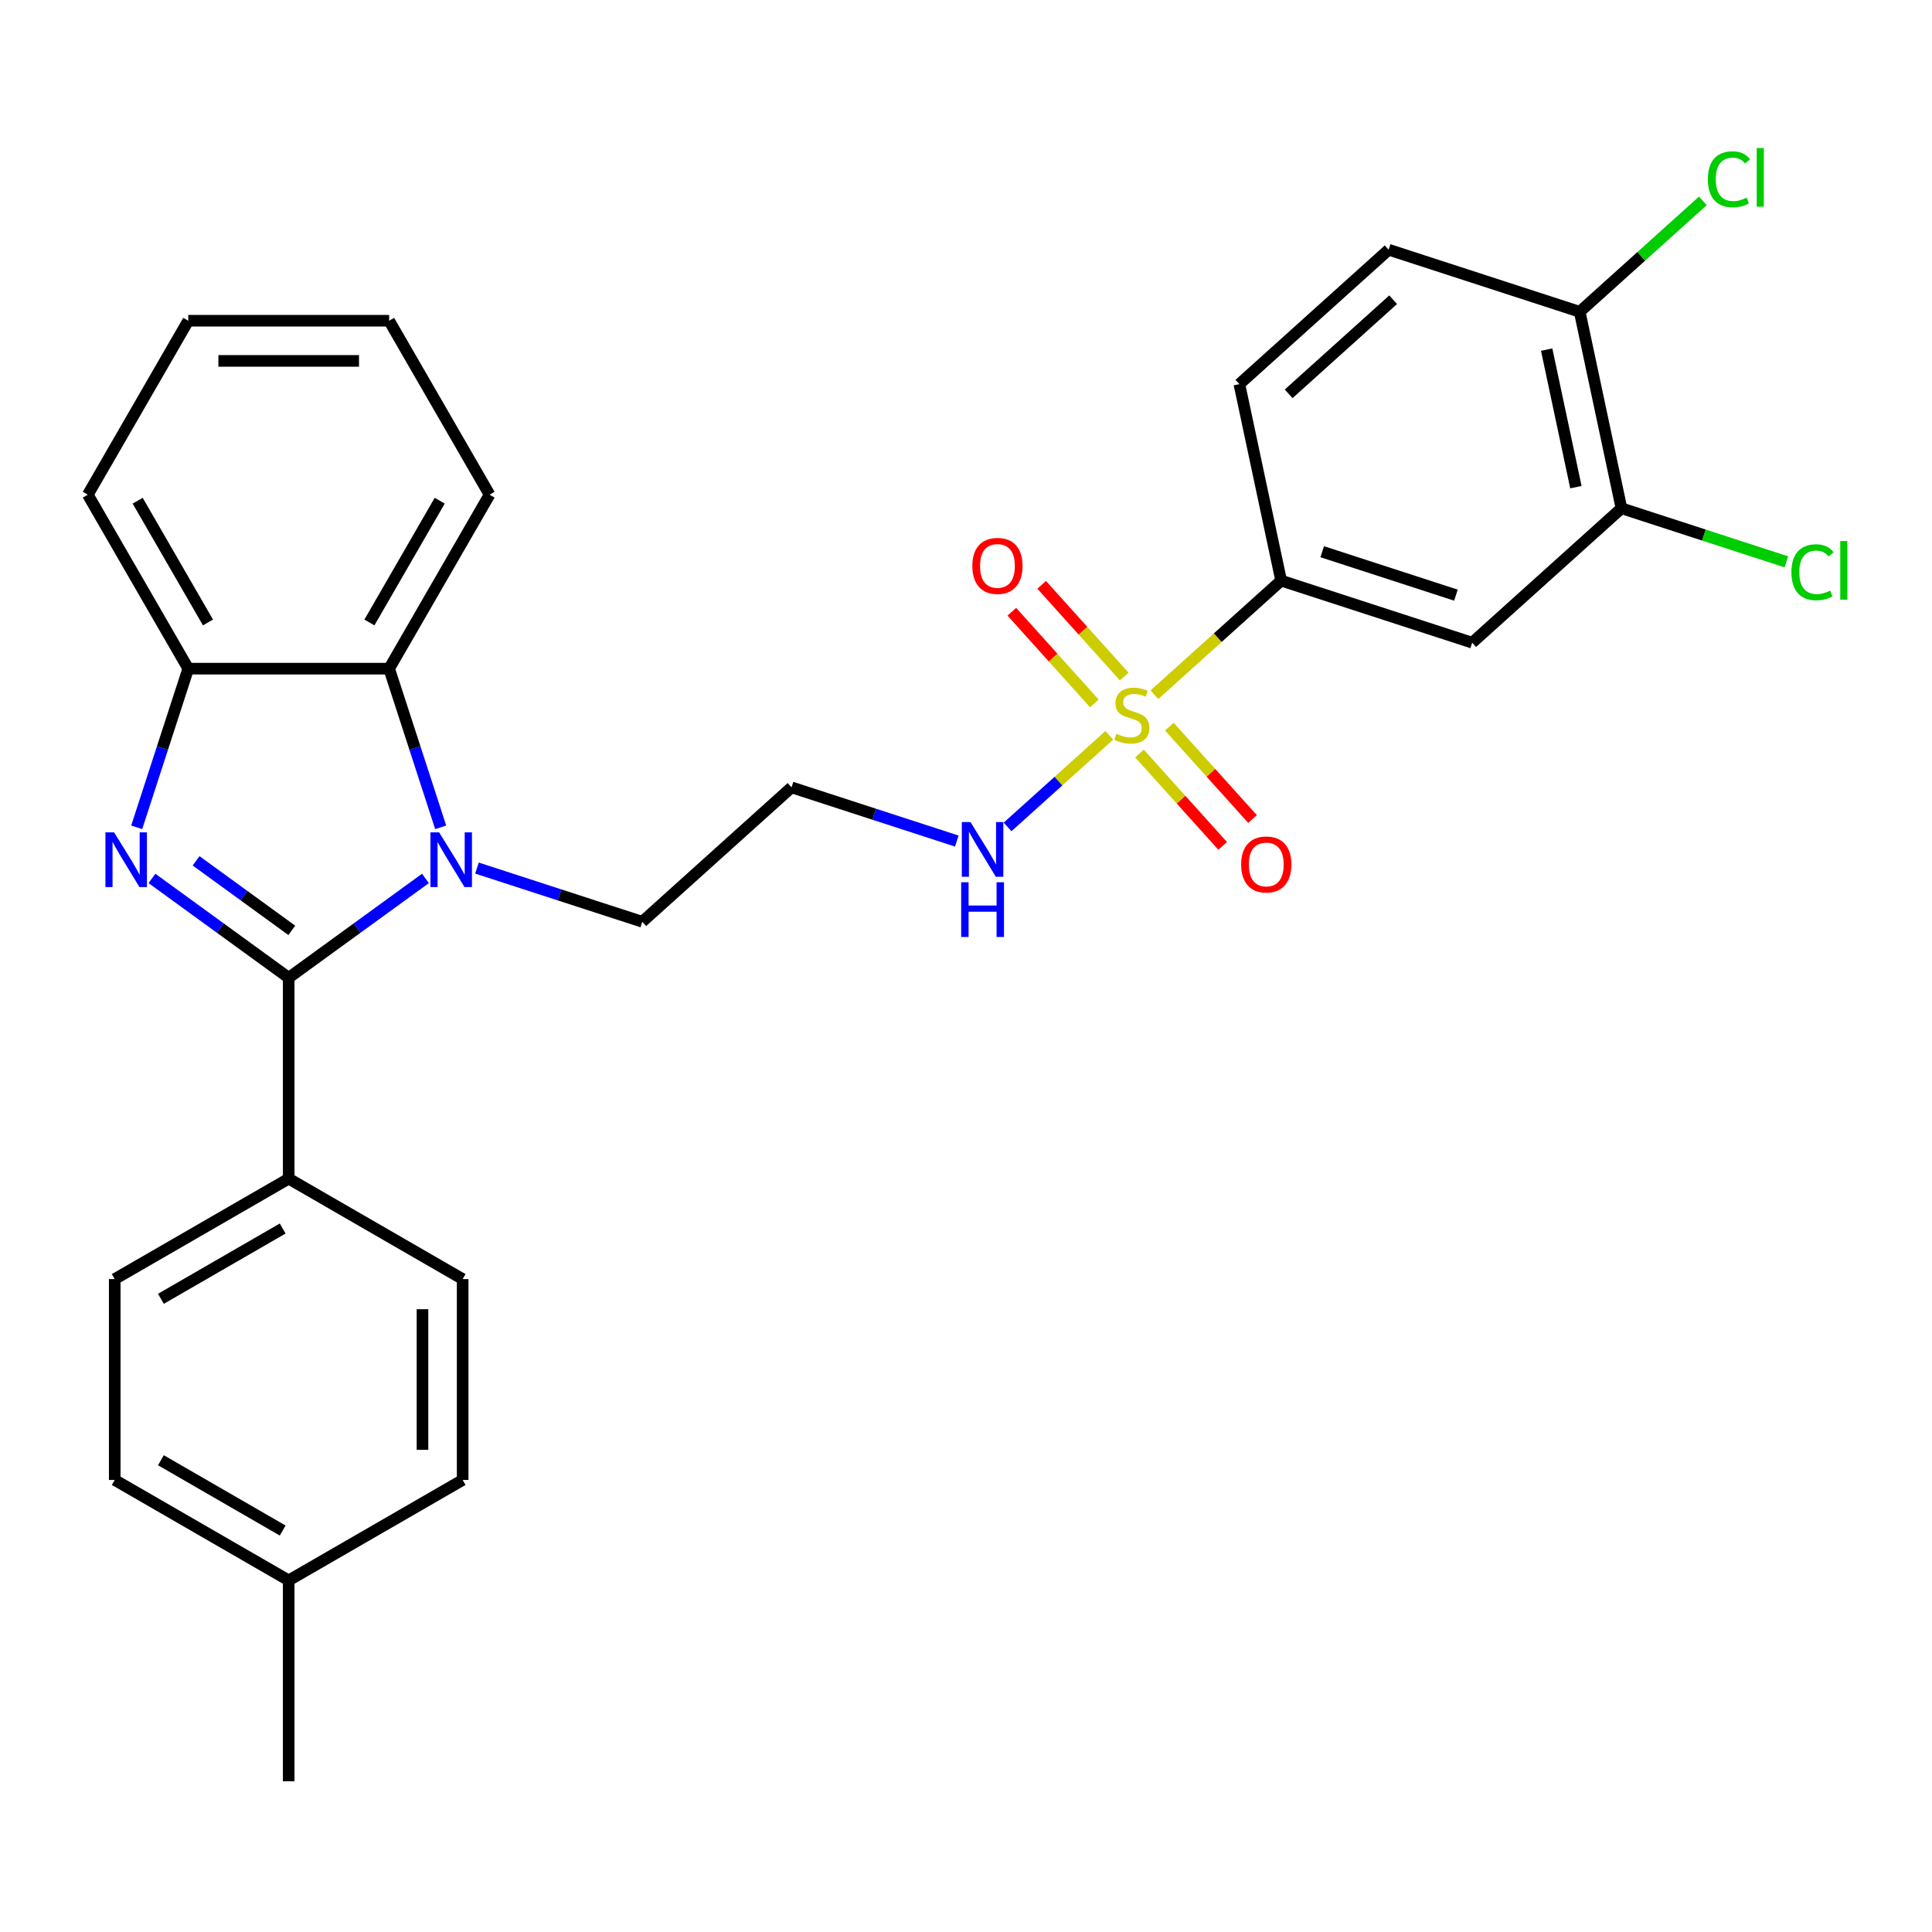 <?xml version='1.0' encoding='iso-8859-1'?>
<svg version='1.1' baseProfile='full'
              xmlns='http://www.w3.org/2000/svg'
                      xmlns:rdkit='http://www.rdkit.org/xml'
                      xmlns:xlink='http://www.w3.org/1999/xlink'
                  xml:space='preserve'
width='1000px' height='1000px' viewBox='0 0 1000 1000'>
<!-- END OF HEADER -->
<rect style='opacity:1.0;fill:#FFFFFF;stroke:none' width='1000' height='1000' x='0' y='0'> </rect>
<path class='bond-0' d='M 149.428,506.094 L 114.039,480.383' style='fill:none;fill-rule:evenodd;stroke:#000000;stroke-width:6px;stroke-linecap:butt;stroke-linejoin:miter;stroke-opacity:1' />
<path class='bond-0' d='M 114.039,480.383 L 78.651,454.671' style='fill:none;fill-rule:evenodd;stroke:#0000FF;stroke-width:6px;stroke-linecap:butt;stroke-linejoin:miter;stroke-opacity:1' />
<path class='bond-0' d='M 151.034,481.557 L 126.262,463.559' style='fill:none;fill-rule:evenodd;stroke:#000000;stroke-width:6px;stroke-linecap:butt;stroke-linejoin:miter;stroke-opacity:1' />
<path class='bond-0' d='M 126.262,463.559 L 101.49,445.562' style='fill:none;fill-rule:evenodd;stroke:#0000FF;stroke-width:6px;stroke-linecap:butt;stroke-linejoin:miter;stroke-opacity:1' />
<path class='bond-1' d='M 149.428,506.094 L 184.816,480.383' style='fill:none;fill-rule:evenodd;stroke:#000000;stroke-width:6px;stroke-linecap:butt;stroke-linejoin:miter;stroke-opacity:1' />
<path class='bond-1' d='M 184.816,480.383 L 220.205,454.671' style='fill:none;fill-rule:evenodd;stroke:#0000FF;stroke-width:6px;stroke-linecap:butt;stroke-linejoin:miter;stroke-opacity:1' />
<path class='bond-7' d='M 149.428,506.094 L 149.428,610.067' style='fill:none;fill-rule:evenodd;stroke:#000000;stroke-width:6px;stroke-linecap:butt;stroke-linejoin:miter;stroke-opacity:1' />
<path class='bond-4' d='M 70.757,428.221 L 84.099,387.158' style='fill:none;fill-rule:evenodd;stroke:#0000FF;stroke-width:6px;stroke-linecap:butt;stroke-linejoin:miter;stroke-opacity:1' />
<path class='bond-4' d='M 84.099,387.158 L 97.441,346.095' style='fill:none;fill-rule:evenodd;stroke:#000000;stroke-width:6px;stroke-linecap:butt;stroke-linejoin:miter;stroke-opacity:1' />
<path class='bond-3' d='M 228.099,428.221 L 214.757,387.158' style='fill:none;fill-rule:evenodd;stroke:#0000FF;stroke-width:6px;stroke-linecap:butt;stroke-linejoin:miter;stroke-opacity:1' />
<path class='bond-3' d='M 214.757,387.158 L 201.414,346.095' style='fill:none;fill-rule:evenodd;stroke:#000000;stroke-width:6px;stroke-linecap:butt;stroke-linejoin:miter;stroke-opacity:1' />
<path class='bond-15' d='M 246.883,449.314 L 289.656,463.212' style='fill:none;fill-rule:evenodd;stroke:#0000FF;stroke-width:6px;stroke-linecap:butt;stroke-linejoin:miter;stroke-opacity:1' />
<path class='bond-15' d='M 289.656,463.212 L 332.428,477.109' style='fill:none;fill-rule:evenodd;stroke:#000000;stroke-width:6px;stroke-linecap:butt;stroke-linejoin:miter;stroke-opacity:1' />
<path class='bond-2' d='M 574.168,380.612 L 547.847,404.311' style='fill:none;fill-rule:evenodd;stroke:#CCCC00;stroke-width:6px;stroke-linecap:butt;stroke-linejoin:miter;stroke-opacity:1' />
<path class='bond-2' d='M 547.847,404.311 L 521.527,428.01' style='fill:none;fill-rule:evenodd;stroke:#0000FF;stroke-width:6px;stroke-linecap:butt;stroke-linejoin:miter;stroke-opacity:1' />
<path class='bond-5' d='M 597.527,359.579 L 630.321,330.052' style='fill:none;fill-rule:evenodd;stroke:#CCCC00;stroke-width:6px;stroke-linecap:butt;stroke-linejoin:miter;stroke-opacity:1' />
<path class='bond-5' d='M 630.321,330.052 L 663.115,300.524' style='fill:none;fill-rule:evenodd;stroke:#000000;stroke-width:6px;stroke-linecap:butt;stroke-linejoin:miter;stroke-opacity:1' />
<path class='bond-9' d='M 581.895,350.167 L 560.53,326.439' style='fill:none;fill-rule:evenodd;stroke:#CCCC00;stroke-width:6px;stroke-linecap:butt;stroke-linejoin:miter;stroke-opacity:1' />
<path class='bond-9' d='M 560.53,326.439 L 539.165,302.711' style='fill:none;fill-rule:evenodd;stroke:#FF0000;stroke-width:6px;stroke-linecap:butt;stroke-linejoin:miter;stroke-opacity:1' />
<path class='bond-9' d='M 566.441,364.081 L 545.077,340.354' style='fill:none;fill-rule:evenodd;stroke:#CCCC00;stroke-width:6px;stroke-linecap:butt;stroke-linejoin:miter;stroke-opacity:1' />
<path class='bond-9' d='M 545.077,340.354 L 523.712,316.626' style='fill:none;fill-rule:evenodd;stroke:#FF0000;stroke-width:6px;stroke-linecap:butt;stroke-linejoin:miter;stroke-opacity:1' />
<path class='bond-10' d='M 589.8,390.024 L 611.325,413.93' style='fill:none;fill-rule:evenodd;stroke:#CCCC00;stroke-width:6px;stroke-linecap:butt;stroke-linejoin:miter;stroke-opacity:1' />
<path class='bond-10' d='M 611.325,413.93 L 632.851,437.837' style='fill:none;fill-rule:evenodd;stroke:#FF0000;stroke-width:6px;stroke-linecap:butt;stroke-linejoin:miter;stroke-opacity:1' />
<path class='bond-10' d='M 605.253,376.11 L 626.779,400.016' style='fill:none;fill-rule:evenodd;stroke:#CCCC00;stroke-width:6px;stroke-linecap:butt;stroke-linejoin:miter;stroke-opacity:1' />
<path class='bond-10' d='M 626.779,400.016 L 648.304,423.923' style='fill:none;fill-rule:evenodd;stroke:#FF0000;stroke-width:6px;stroke-linecap:butt;stroke-linejoin:miter;stroke-opacity:1' />
<path class='bond-24' d='M 201.414,346.095 L 253.401,256.052' style='fill:none;fill-rule:evenodd;stroke:#000000;stroke-width:6px;stroke-linecap:butt;stroke-linejoin:miter;stroke-opacity:1' />
<path class='bond-24' d='M 191.204,322.192 L 227.594,259.161' style='fill:none;fill-rule:evenodd;stroke:#000000;stroke-width:6px;stroke-linecap:butt;stroke-linejoin:miter;stroke-opacity:1' />
<path class='bond-29' d='M 201.414,346.095 L 97.441,346.095' style='fill:none;fill-rule:evenodd;stroke:#000000;stroke-width:6px;stroke-linecap:butt;stroke-linejoin:miter;stroke-opacity:1' />
<path class='bond-25' d='M 97.441,346.095 L 45.455,256.052' style='fill:none;fill-rule:evenodd;stroke:#000000;stroke-width:6px;stroke-linecap:butt;stroke-linejoin:miter;stroke-opacity:1' />
<path class='bond-25' d='M 107.652,322.192 L 71.261,259.161' style='fill:none;fill-rule:evenodd;stroke:#000000;stroke-width:6px;stroke-linecap:butt;stroke-linejoin:miter;stroke-opacity:1' />
<path class='bond-6' d='M 663.115,300.524 L 761.999,332.653' style='fill:none;fill-rule:evenodd;stroke:#000000;stroke-width:6px;stroke-linecap:butt;stroke-linejoin:miter;stroke-opacity:1' />
<path class='bond-6' d='M 684.373,285.566 L 753.592,308.057' style='fill:none;fill-rule:evenodd;stroke:#000000;stroke-width:6px;stroke-linecap:butt;stroke-linejoin:miter;stroke-opacity:1' />
<path class='bond-13' d='M 663.115,300.524 L 641.497,198.823' style='fill:none;fill-rule:evenodd;stroke:#000000;stroke-width:6px;stroke-linecap:butt;stroke-linejoin:miter;stroke-opacity:1' />
<path class='bond-8' d='M 761.999,332.653 L 839.266,263.082' style='fill:none;fill-rule:evenodd;stroke:#000000;stroke-width:6px;stroke-linecap:butt;stroke-linejoin:miter;stroke-opacity:1' />
<path class='bond-17' d='M 149.428,610.067 L 59.384,662.054' style='fill:none;fill-rule:evenodd;stroke:#000000;stroke-width:6px;stroke-linecap:butt;stroke-linejoin:miter;stroke-opacity:1' />
<path class='bond-17' d='M 146.319,635.874 L 83.288,672.264' style='fill:none;fill-rule:evenodd;stroke:#000000;stroke-width:6px;stroke-linecap:butt;stroke-linejoin:miter;stroke-opacity:1' />
<path class='bond-18' d='M 149.428,610.067 L 239.471,662.054' style='fill:none;fill-rule:evenodd;stroke:#000000;stroke-width:6px;stroke-linecap:butt;stroke-linejoin:miter;stroke-opacity:1' />
<path class='bond-19' d='M 839.266,263.082 L 881.949,276.95' style='fill:none;fill-rule:evenodd;stroke:#000000;stroke-width:6px;stroke-linecap:butt;stroke-linejoin:miter;stroke-opacity:1' />
<path class='bond-19' d='M 881.949,276.95 L 924.631,290.818' style='fill:none;fill-rule:evenodd;stroke:#00CC00;stroke-width:6px;stroke-linecap:butt;stroke-linejoin:miter;stroke-opacity:1' />
<path class='bond-32' d='M 839.266,263.082 L 817.649,161.38' style='fill:none;fill-rule:evenodd;stroke:#000000;stroke-width:6px;stroke-linecap:butt;stroke-linejoin:miter;stroke-opacity:1' />
<path class='bond-32' d='M 815.683,252.15 L 800.551,180.959' style='fill:none;fill-rule:evenodd;stroke:#000000;stroke-width:6px;stroke-linecap:butt;stroke-linejoin:miter;stroke-opacity:1' />
<path class='bond-11' d='M 495.241,435.333 L 452.468,421.435' style='fill:none;fill-rule:evenodd;stroke:#0000FF;stroke-width:6px;stroke-linecap:butt;stroke-linejoin:miter;stroke-opacity:1' />
<path class='bond-11' d='M 452.468,421.435 L 409.696,407.538' style='fill:none;fill-rule:evenodd;stroke:#000000;stroke-width:6px;stroke-linecap:butt;stroke-linejoin:miter;stroke-opacity:1' />
<path class='bond-12' d='M 817.649,161.38 L 718.764,129.251' style='fill:none;fill-rule:evenodd;stroke:#000000;stroke-width:6px;stroke-linecap:butt;stroke-linejoin:miter;stroke-opacity:1' />
<path class='bond-20' d='M 817.649,161.38 L 849.523,132.681' style='fill:none;fill-rule:evenodd;stroke:#000000;stroke-width:6px;stroke-linecap:butt;stroke-linejoin:miter;stroke-opacity:1' />
<path class='bond-20' d='M 849.523,132.681 L 881.397,103.981' style='fill:none;fill-rule:evenodd;stroke:#00CC00;stroke-width:6px;stroke-linecap:butt;stroke-linejoin:miter;stroke-opacity:1' />
<path class='bond-14' d='M 641.497,198.823 L 718.764,129.251' style='fill:none;fill-rule:evenodd;stroke:#000000;stroke-width:6px;stroke-linecap:butt;stroke-linejoin:miter;stroke-opacity:1' />
<path class='bond-14' d='M 667.002,203.84 L 721.089,155.14' style='fill:none;fill-rule:evenodd;stroke:#000000;stroke-width:6px;stroke-linecap:butt;stroke-linejoin:miter;stroke-opacity:1' />
<path class='bond-16' d='M 332.428,477.109 L 409.696,407.538' style='fill:none;fill-rule:evenodd;stroke:#000000;stroke-width:6px;stroke-linecap:butt;stroke-linejoin:miter;stroke-opacity:1' />
<path class='bond-22' d='M 59.384,662.054 L 59.384,766.027' style='fill:none;fill-rule:evenodd;stroke:#000000;stroke-width:6px;stroke-linecap:butt;stroke-linejoin:miter;stroke-opacity:1' />
<path class='bond-21' d='M 239.471,662.054 L 239.471,766.027' style='fill:none;fill-rule:evenodd;stroke:#000000;stroke-width:6px;stroke-linecap:butt;stroke-linejoin:miter;stroke-opacity:1' />
<path class='bond-21' d='M 218.677,677.65 L 218.677,750.431' style='fill:none;fill-rule:evenodd;stroke:#000000;stroke-width:6px;stroke-linecap:butt;stroke-linejoin:miter;stroke-opacity:1' />
<path class='bond-23' d='M 239.471,766.027 L 149.428,818.014' style='fill:none;fill-rule:evenodd;stroke:#000000;stroke-width:6px;stroke-linecap:butt;stroke-linejoin:miter;stroke-opacity:1' />
<path class='bond-30' d='M 59.384,766.027 L 149.428,818.014' style='fill:none;fill-rule:evenodd;stroke:#000000;stroke-width:6px;stroke-linecap:butt;stroke-linejoin:miter;stroke-opacity:1' />
<path class='bond-30' d='M 83.288,755.816 L 146.319,792.207' style='fill:none;fill-rule:evenodd;stroke:#000000;stroke-width:6px;stroke-linecap:butt;stroke-linejoin:miter;stroke-opacity:1' />
<path class='bond-26' d='M 149.428,818.014 L 149.428,921.987' style='fill:none;fill-rule:evenodd;stroke:#000000;stroke-width:6px;stroke-linecap:butt;stroke-linejoin:miter;stroke-opacity:1' />
<path class='bond-27' d='M 253.401,256.052 L 201.414,166.008' style='fill:none;fill-rule:evenodd;stroke:#000000;stroke-width:6px;stroke-linecap:butt;stroke-linejoin:miter;stroke-opacity:1' />
<path class='bond-28' d='M 45.455,256.052 L 97.441,166.008' style='fill:none;fill-rule:evenodd;stroke:#000000;stroke-width:6px;stroke-linecap:butt;stroke-linejoin:miter;stroke-opacity:1' />
<path class='bond-31' d='M 201.414,166.008 L 97.441,166.008' style='fill:none;fill-rule:evenodd;stroke:#000000;stroke-width:6px;stroke-linecap:butt;stroke-linejoin:miter;stroke-opacity:1' />
<path class='bond-31' d='M 185.818,186.803 L 113.037,186.803' style='fill:none;fill-rule:evenodd;stroke:#000000;stroke-width:6px;stroke-linecap:butt;stroke-linejoin:miter;stroke-opacity:1' />
<path  class='atom-1' d='M 59.052 430.82
L 68.332 445.82
Q 69.252 447.3, 70.732 449.98
Q 72.212 452.66, 72.292 452.82
L 72.292 430.82
L 76.052 430.82
L 76.052 459.14
L 72.172 459.14
L 62.212 442.74
Q 61.052 440.82, 59.812 438.62
Q 58.612 436.42, 58.252 435.74
L 58.252 459.14
L 54.572 459.14
L 54.572 430.82
L 59.052 430.82
' fill='#0000FF'/>
<path  class='atom-2' d='M 227.284 430.82
L 236.564 445.82
Q 237.484 447.3, 238.964 449.98
Q 240.444 452.66, 240.524 452.82
L 240.524 430.82
L 244.284 430.82
L 244.284 459.14
L 240.404 459.14
L 230.444 442.74
Q 229.284 440.82, 228.044 438.62
Q 226.844 436.42, 226.484 435.74
L 226.484 459.14
L 222.804 459.14
L 222.804 430.82
L 227.284 430.82
' fill='#0000FF'/>
<path  class='atom-3' d='M 577.847 379.815
Q 578.167 379.935, 579.487 380.495
Q 580.807 381.055, 582.247 381.415
Q 583.727 381.735, 585.167 381.735
Q 587.847 381.735, 589.407 380.455
Q 590.967 379.135, 590.967 376.855
Q 590.967 375.295, 590.167 374.335
Q 589.407 373.375, 588.207 372.855
Q 587.007 372.335, 585.007 371.735
Q 582.487 370.975, 580.967 370.255
Q 579.487 369.535, 578.407 368.015
Q 577.367 366.495, 577.367 363.935
Q 577.367 360.375, 579.767 358.175
Q 582.207 355.975, 587.007 355.975
Q 590.287 355.975, 594.007 357.535
L 593.087 360.615
Q 589.687 359.215, 587.127 359.215
Q 584.367 359.215, 582.847 360.375
Q 581.327 361.495, 581.367 363.455
Q 581.367 364.975, 582.127 365.895
Q 582.927 366.815, 584.047 367.335
Q 585.207 367.855, 587.127 368.455
Q 589.687 369.255, 591.207 370.055
Q 592.727 370.855, 593.807 372.495
Q 594.927 374.095, 594.927 376.855
Q 594.927 380.775, 592.287 382.895
Q 589.687 384.975, 585.327 384.975
Q 582.807 384.975, 580.887 384.415
Q 579.007 383.895, 576.767 382.975
L 577.847 379.815
' fill='#CCCC00'/>
<path  class='atom-10' d='M 503.276 292.908
Q 503.276 286.108, 506.636 282.308
Q 509.996 278.508, 516.276 278.508
Q 522.556 278.508, 525.916 282.308
Q 529.276 286.108, 529.276 292.908
Q 529.276 299.788, 525.876 303.708
Q 522.476 307.588, 516.276 307.588
Q 510.036 307.588, 506.636 303.708
Q 503.276 299.828, 503.276 292.908
M 516.276 304.388
Q 520.596 304.388, 522.916 301.508
Q 525.276 298.588, 525.276 292.908
Q 525.276 287.348, 522.916 284.548
Q 520.596 281.708, 516.276 281.708
Q 511.956 281.708, 509.596 284.508
Q 507.276 287.308, 507.276 292.908
Q 507.276 298.628, 509.596 301.508
Q 511.956 304.388, 516.276 304.388
' fill='#FF0000'/>
<path  class='atom-11' d='M 642.419 447.443
Q 642.419 440.643, 645.779 436.843
Q 649.139 433.043, 655.419 433.043
Q 661.699 433.043, 665.059 436.843
Q 668.419 440.643, 668.419 447.443
Q 668.419 454.323, 665.019 458.243
Q 661.619 462.123, 655.419 462.123
Q 649.179 462.123, 645.779 458.243
Q 642.419 454.363, 642.419 447.443
M 655.419 458.923
Q 659.739 458.923, 662.059 456.043
Q 664.419 453.123, 664.419 447.443
Q 664.419 441.883, 662.059 439.083
Q 659.739 436.243, 655.419 436.243
Q 651.099 436.243, 648.739 439.043
Q 646.419 441.843, 646.419 447.443
Q 646.419 453.163, 648.739 456.043
Q 651.099 458.923, 655.419 458.923
' fill='#FF0000'/>
<path  class='atom-12' d='M 502.32 425.507
L 511.6 440.507
Q 512.52 441.987, 514 444.667
Q 515.48 447.347, 515.56 447.507
L 515.56 425.507
L 519.32 425.507
L 519.32 453.827
L 515.44 453.827
L 505.48 437.427
Q 504.32 435.507, 503.08 433.307
Q 501.88 431.107, 501.52 430.427
L 501.52 453.827
L 497.84 453.827
L 497.84 425.507
L 502.32 425.507
' fill='#0000FF'/>
<path  class='atom-12' d='M 497.5 456.659
L 501.34 456.659
L 501.34 468.699
L 515.82 468.699
L 515.82 456.659
L 519.66 456.659
L 519.66 484.979
L 515.82 484.979
L 515.82 471.899
L 501.34 471.899
L 501.34 484.979
L 497.5 484.979
L 497.5 456.659
' fill='#0000FF'/>
<path  class='atom-20' d='M 927.231 296.191
Q 927.231 289.151, 930.511 285.471
Q 933.831 281.751, 940.111 281.751
Q 945.951 281.751, 949.071 285.871
L 946.431 288.031
Q 944.151 285.031, 940.111 285.031
Q 935.831 285.031, 933.551 287.911
Q 931.311 290.751, 931.311 296.191
Q 931.311 301.791, 933.631 304.671
Q 935.991 307.551, 940.551 307.551
Q 943.671 307.551, 947.311 305.671
L 948.431 308.671
Q 946.951 309.631, 944.711 310.191
Q 942.471 310.751, 939.991 310.751
Q 933.831 310.751, 930.511 306.991
Q 927.231 303.231, 927.231 296.191
' fill='#00CC00'/>
<path  class='atom-20' d='M 952.511 280.031
L 956.191 280.031
L 956.191 310.391
L 952.511 310.391
L 952.511 280.031
' fill='#00CC00'/>
<path  class='atom-21' d='M 883.996 92.789
Q 883.996 85.749, 887.276 82.069
Q 890.596 78.349, 896.876 78.349
Q 902.716 78.349, 905.836 82.469
L 903.196 84.629
Q 900.916 81.629, 896.876 81.629
Q 892.596 81.629, 890.316 84.509
Q 888.076 87.349, 888.076 92.789
Q 888.076 98.389, 890.396 101.269
Q 892.756 104.149, 897.316 104.149
Q 900.436 104.149, 904.076 102.269
L 905.196 105.269
Q 903.716 106.229, 901.476 106.789
Q 899.236 107.349, 896.756 107.349
Q 890.596 107.349, 887.276 103.589
Q 883.996 99.829, 883.996 92.789
' fill='#00CC00'/>
<path  class='atom-21' d='M 909.276 76.629
L 912.956 76.629
L 912.956 106.989
L 909.276 106.989
L 909.276 76.629
' fill='#00CC00'/>
</svg>
